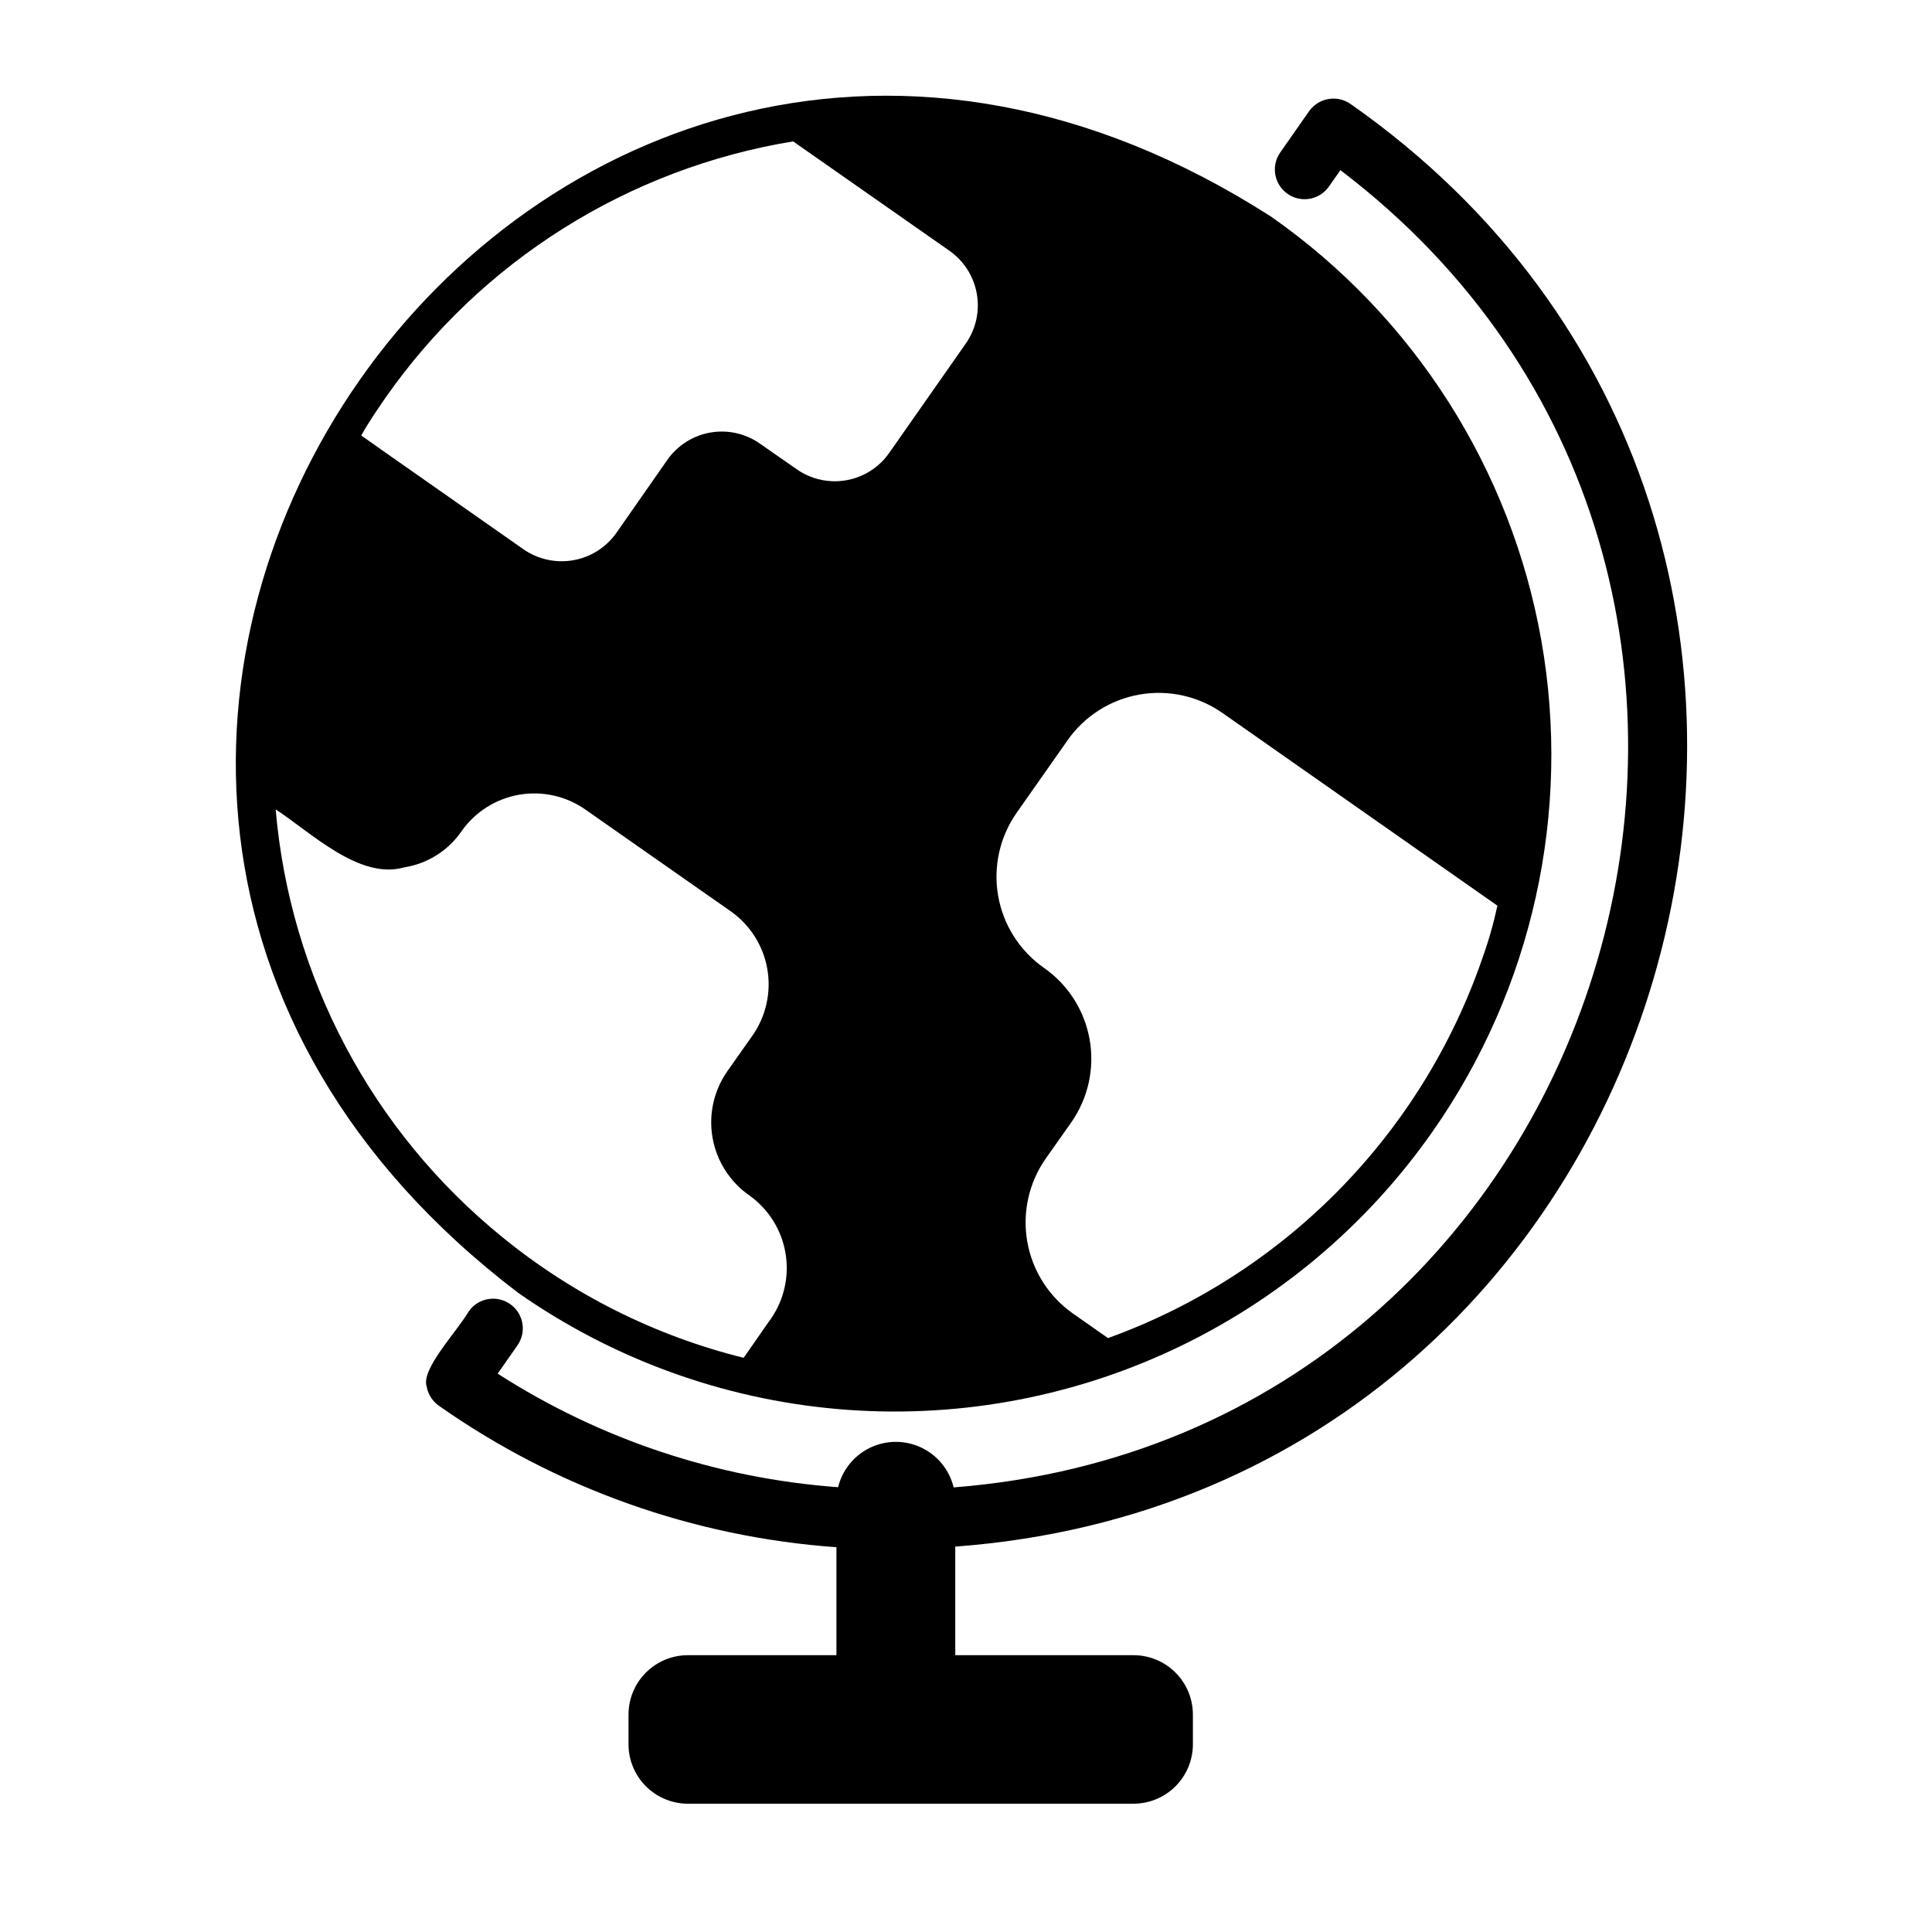<?xml version="1.0" encoding="UTF-8"?>
<!-- Uploaded to: ICON Repo, www.svgrepo.com, Generator: ICON Repo Mixer Tools -->
<svg fill="#000000" width="800px" height="800px" version="1.1" viewBox="144 144 512 512" xmlns="http://www.w3.org/2000/svg">
 <g>
  <path d="m501.89 171.54c-3.57-2.473-8.465-1.605-10.969 1.938l-7.734 11.055c-2.387 3.562-1.488 8.379 2.027 10.84 3.512 2.457 8.348 1.652 10.875-1.812l3.129-4.473c140.98 107.15 74.707 335.26-102.49 349.09l-0.004-0.004c-1.109-4.613-4.238-8.477-8.52-10.523s-9.254-2.055-13.543-0.023c-4.285 2.031-7.43 5.887-8.555 10.496-32.113-2.34-63.129-12.688-90.219-30.094l5.223-7.465c1.207-1.711 1.68-3.828 1.32-5.887-0.359-2.059-1.527-3.891-3.238-5.09-1.715-1.199-3.832-1.668-5.891-1.301-2.059 0.363-3.887 1.535-5.082 3.254-3.414 5.742-12.688 15.289-11.141 19.918 0.363 2.055 1.527 3.883 3.238 5.082 31.055 21.836 67.477 34.797 105.35 37.488v28.613h-39.359c-4.176 0-8.184 1.656-11.133 4.609-2.953 2.953-4.613 6.957-4.613 11.133v7.871c0 4.176 1.66 8.18 4.613 11.133 2.949 2.953 6.957 4.613 11.133 4.613h118.08-0.004c4.176 0 8.18-1.66 11.133-4.613s4.613-6.957 4.613-11.133v-7.871c0-4.176-1.66-8.18-4.613-11.133s-6.957-4.609-11.133-4.609h-47.23v-28.777c195.93-14.488 265.55-269.7 104.73-382.33z"/>
  <path d="m523.67 443.84c26.461-37.812 36.824-84.586 28.809-130.04-8.016-45.449-33.754-85.859-71.555-112.34-194.4-124.86-383.41 145.27-199.63 285.13 25.023 17.527 54.219 28.156 84.656 30.82 30.434 2.664 61.031-2.734 88.719-15.648s51.488-32.891 69.004-57.922zm13.066-45.578c-7.996 23.055-21.047 44.027-38.195 61.387-17.145 17.359-37.953 30.672-60.906 38.957l-9.297-6.508c-6.387-4.488-10.734-11.324-12.094-19.012-1.355-7.688 0.387-15.598 4.852-22l6.773-9.605c4.492-6.394 6.254-14.316 4.894-22.012-1.359-7.695-5.727-14.535-12.137-19-6.391-4.488-10.738-11.324-12.098-19.012-1.355-7.688 0.387-15.602 4.856-22.004l13.539-19.285c4.484-6.391 11.32-10.738 19.008-12.098 7.688-1.355 15.602 0.391 22.004 4.856l72.895 51.09c-1.047 4.832-2.414 9.594-4.094 14.246zm-290.63-148.78c12.559-17.98 28.594-33.262 47.16-44.941 18.562-11.684 39.277-19.527 60.922-23.07l41.406 28.969c3.844 2.688 6.465 6.797 7.273 11.422 0.812 4.621-0.246 9.375-2.945 13.215l-20.23 28.891c-2.676 3.863-6.789 6.492-11.414 7.305-4.629 0.812-9.391-0.258-13.223-2.973l-9.605-6.691c-3.836-2.719-8.594-3.789-13.223-2.977-4.629 0.816-8.738 3.445-11.418 7.305l-13.461 19.285c-2.703 3.832-6.809 6.438-11.426 7.246-4.617 0.812-9.367-0.234-13.211-2.914-0.07-0.086-42.941-30.043-42.98-30.148 1.887-3.387 4.09-6.613 6.375-9.922zm30.938 222.3v0.004c-17.094-13.891-31.211-31.078-41.516-50.539-10.305-19.461-16.59-40.801-18.473-62.742 9.207 5.965 22.172 18.797 34.086 15.352 6.172-0.973 11.668-4.449 15.195-9.605 3.59-5.09 9.051-8.555 15.188-9.633 6.137-1.074 12.449 0.32 17.559 3.887l38.574 27c5.106 3.598 8.582 9.066 9.676 15.215 1.09 6.148-0.293 12.48-3.852 17.613l-6.769 9.605c-3.57 5.125-4.965 11.461-3.871 17.617 1.09 6.152 4.578 11.621 9.695 15.207 5.078 3.602 8.531 9.062 9.605 15.191 1.074 6.133-0.309 12.441-3.856 17.559-0.102 0.023-7.125 10.305-7.242 10.312h-0.004c-23.438-5.82-45.293-16.762-63.996-32.039z"/>
 </g>
</svg>